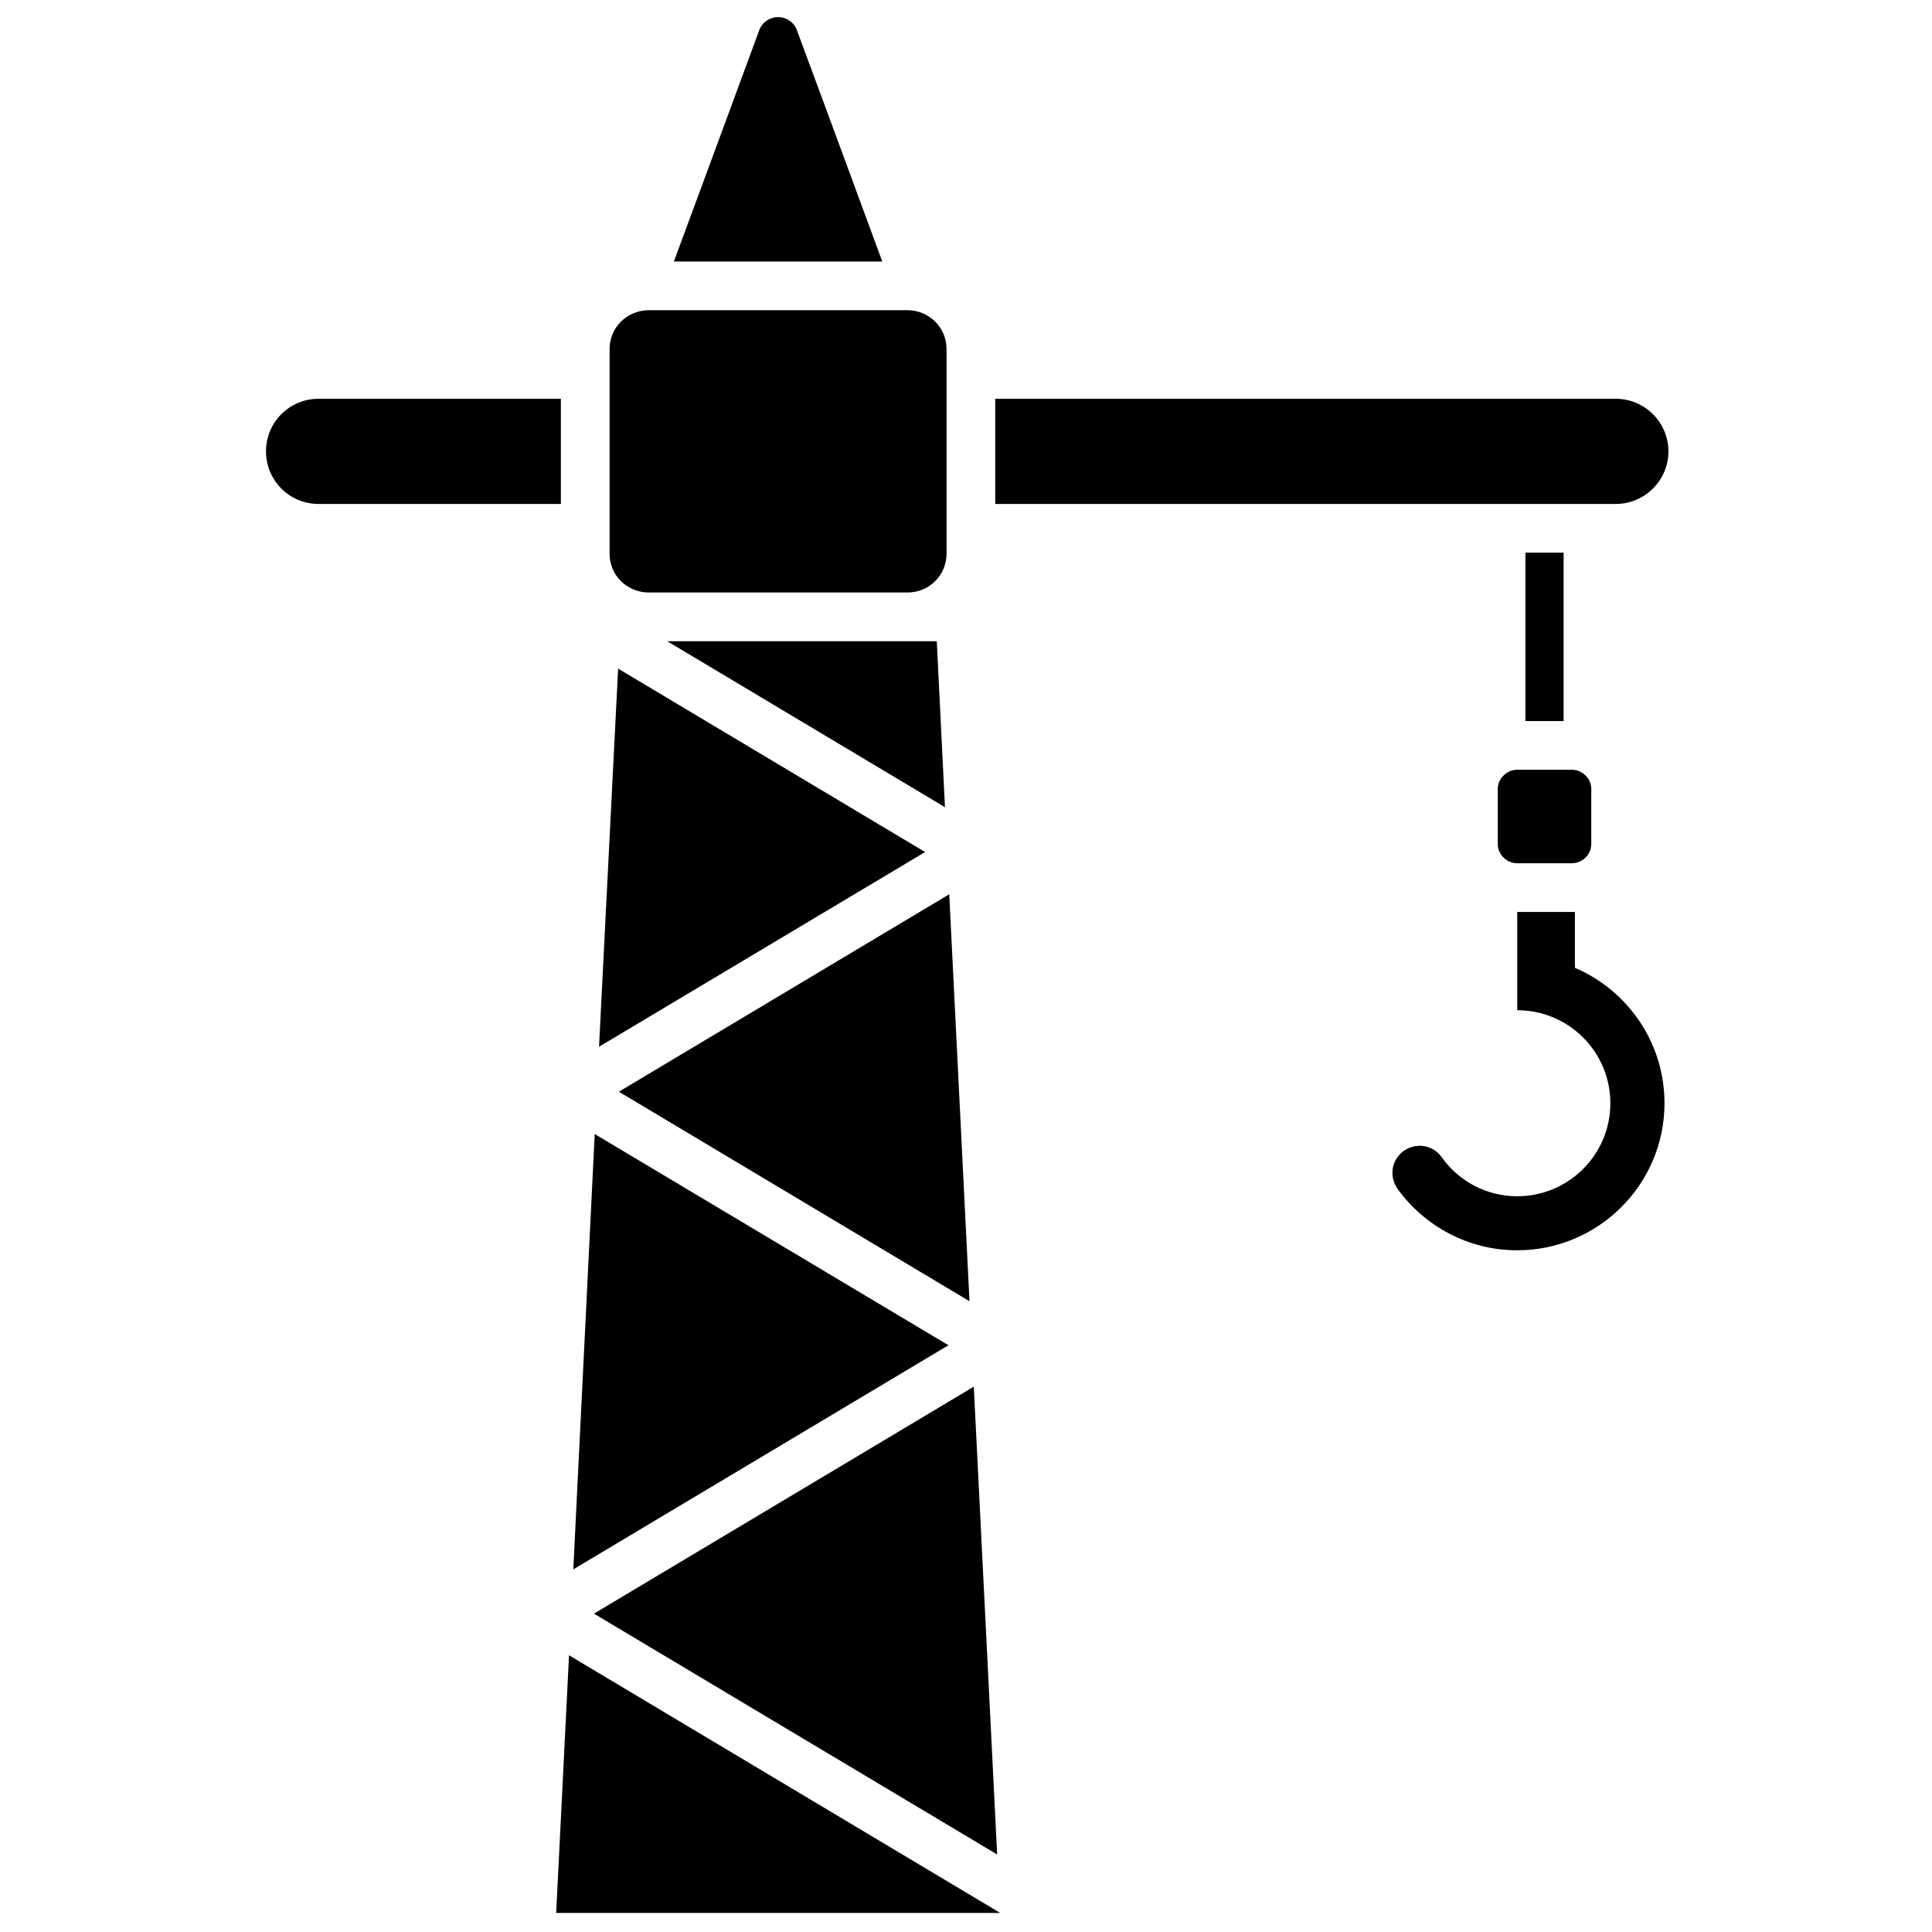 <?xml version="1.0" encoding="UTF-8"?>
<!-- Uploaded to: ICON Repo, www.iconrepo.com, Generator: ICON Repo Mixer Tools -->
<svg width="800px" height="800px" version="1.1" viewBox="144 144 512 512" xmlns="http://www.w3.org/2000/svg">
 <defs>
  <clipPath id="a">
   <path d="m214 148.09h373v502.91h-373z"/>
  </clipPath>
 </defs>
 <g clip-path="url(#a)">
  <path d="m409.08 650.95h-117.69l3.406-68.285zm-0.824-15.496-106.85-63.824 100.66-60.148zm-12.906-134.95-99.418 59.395 5.676-115.37zm5.574-11.668-92.914-55.52 87.547-52.324zm145.16-103.16h15.281v14.805c13.938 5.945 23.742 19.781 23.742 35.887 0 21.516-17.551 38.973-39.023 38.973-13.008 0-24.57-6.41-31.695-16.25-1.547-2.18-1.855-5.078-0.617-7.496 1.238-2.406 3.715-3.934 6.398-3.934v-0.039c2.375 0 4.543 1.133 5.887 3.035 4.438 6.277 11.77 10.363 20.027 10.363 13.629 0 24.676-11.047 24.676-24.652 0-13.609-11.047-24.645-24.676-24.645zm-156.92-15.879-86.414 51.602 5.059-100.21zm176.54-16.66c0-1.363-0.516-2.676-1.551-3.637-0.93-0.961-2.269-1.508-3.613-1.508h-14.453c-1.34 0-2.684 0.547-3.613 1.508-1.031 0.961-1.547 2.273-1.547 3.637v14.504c0 1.363 0.516 2.664 1.547 3.633 0.93 0.961 2.273 1.496 3.613 1.496h14.453c1.344 0 2.684-0.535 3.613-1.496 1.035-0.969 1.551-2.269 1.551-3.633zm-171.28 4.777-73.609-43.988h71.441zm153.83-67.457h10.117v44.633h-10.117zm-153.41-53.891c0-2.746-1.031-5.379-2.992-7.32s-4.543-3.035-7.332-3.035h-68.652c-2.684 0-5.371 1.094-7.332 3.035-1.961 1.941-2.992 4.574-2.992 7.32v54.109c0 2.746 1.031 5.379 2.992 7.32 1.961 1.938 4.648 3.023 7.332 3.023h68.652c2.789 0 5.371-1.086 7.332-3.023 1.961-1.941 2.992-4.574 2.992-7.32v-54.109zm12.906 13.113h164.46c7.641 0 13.938 6.246 13.938 13.938 0 7.699-6.297 13.938-13.938 13.938h-164.46zm-115.11 0v27.875h-64.215c-7.742 0-13.938-6.238-13.938-13.938 0-7.691 6.195-13.938 13.938-13.938zm85.172-36.371h-55.23s14.66-39.613 22.609-61.254c0.723-2.117 2.785-3.519 5.059-3.519 2.168 0 4.231 1.402 4.953 3.519 8.055 21.641 22.609 61.254 22.609 61.254z" fill-rule="evenodd"/>
 </g>
</svg>